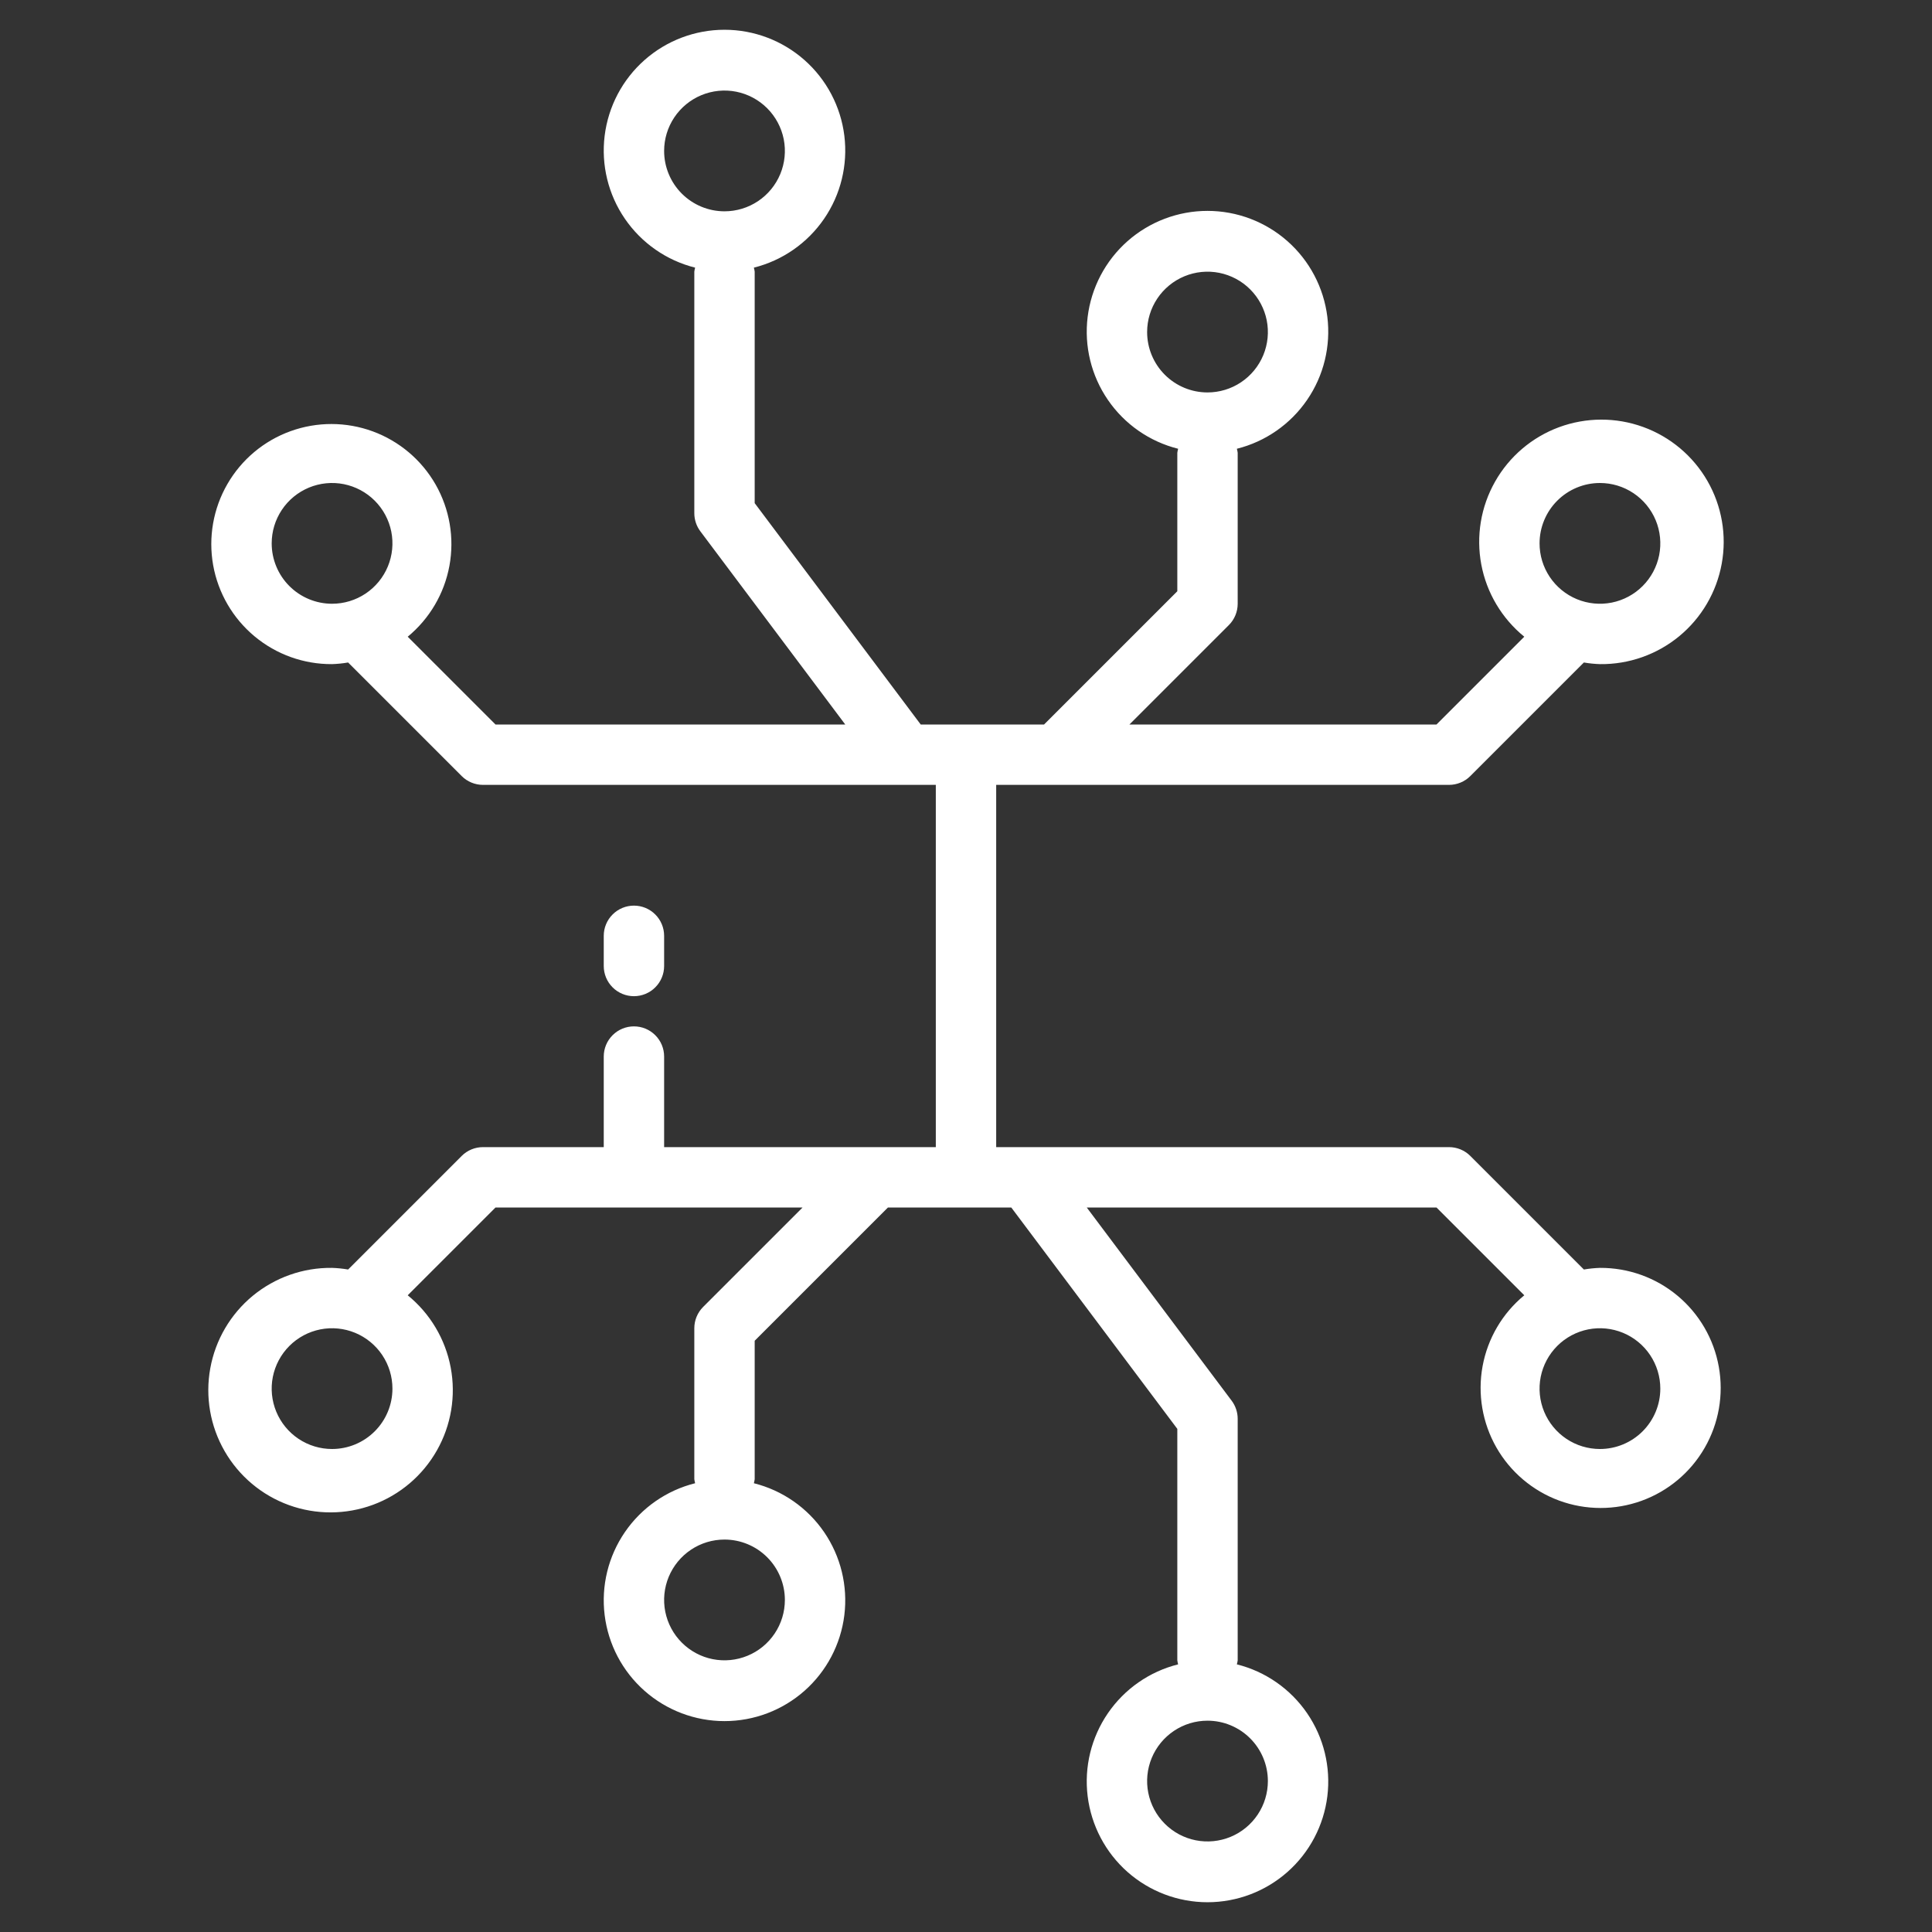 <svg width="64" height="64" viewBox="0 0 64 64" fill="none" xmlns="http://www.w3.org/2000/svg">
<rect x="0" y="0" width="64" height="64" fill="#333333" stroke="none"/>
<path d="M53 42C52.822 42.006 52.644 42.024 52.468 42.054L48.707 38.293C48.52 38.105 48.265 38 48 38H33V26H48C48.265 26 48.52 25.895 48.707 25.707L52.468 21.946C52.644 21.976 52.822 21.994 53 22C53.957 22.012 54.887 21.684 55.626 21.076C56.364 20.467 56.863 19.617 57.034 18.675C57.206 17.734 57.038 16.762 56.561 15.932C56.084 15.103 55.329 14.469 54.429 14.143C53.53 13.817 52.544 13.82 51.646 14.151C50.748 14.483 49.997 15.122 49.526 15.955C49.054 16.787 48.893 17.76 49.07 18.701C49.247 19.641 49.752 20.488 50.494 21.092L47.586 24H37.414L40.707 20.707C40.895 20.52 41 20.265 41 20V15C40.994 14.955 40.985 14.91 40.973 14.866C41.92 14.629 42.747 14.053 43.299 13.248C43.851 12.444 44.089 11.465 43.97 10.496C43.85 9.527 43.381 8.636 42.649 7.989C41.918 7.343 40.976 6.986 40 6.986C39.024 6.986 38.082 7.343 37.35 7.989C36.619 8.636 36.15 9.527 36.03 10.496C35.91 11.465 36.149 12.444 36.701 13.248C37.253 14.053 38.08 14.629 39.027 14.866C39.015 14.91 39.006 14.955 39 15V19.586L34.586 24H30.5L25 16.667V9C24.994 8.955 24.985 8.91 24.973 8.866C25.92 8.629 26.747 8.053 27.299 7.248C27.851 6.444 28.089 5.465 27.97 4.496C27.85 3.527 27.381 2.636 26.649 1.989C25.918 1.343 24.976 0.986 24 0.986C23.024 0.986 22.082 1.343 21.351 1.989C20.619 2.636 20.15 3.527 20.03 4.496C19.91 5.465 20.149 6.444 20.701 7.248C21.253 8.053 22.08 8.629 23.027 8.866C23.015 8.91 23.006 8.955 23 9V17C23 17.216 23.07 17.427 23.2 17.6L28 24H16.414L13.506 21.092C14.229 20.496 14.719 19.663 14.888 18.741C15.057 17.819 14.895 16.867 14.431 16.052C13.966 15.238 13.229 14.614 12.349 14.29C11.469 13.967 10.503 13.965 9.622 14.284C8.74 14.603 8 15.224 7.532 16.036C7.063 16.848 6.897 17.799 7.061 18.722C7.226 19.645 7.712 20.48 8.433 21.08C9.153 21.68 10.062 22.006 11 22C11.178 21.994 11.356 21.976 11.532 21.946L15.293 25.707C15.48 25.895 15.735 26 16 26H31V38H22V35C22 34.735 21.895 34.48 21.707 34.293C21.52 34.105 21.265 34 21 34C20.735 34 20.48 34.105 20.293 34.293C20.105 34.48 20 34.735 20 35V38H16C15.735 38 15.48 38.105 15.293 38.293L11.532 42.054C11.356 42.024 11.178 42.006 11 42C10.043 41.988 9.113 42.316 8.374 42.924C7.636 43.533 7.137 44.383 6.966 45.325C6.794 46.266 6.962 47.238 7.439 48.068C7.916 48.898 8.671 49.532 9.57 49.858C10.47 50.184 11.456 50.18 12.354 49.849C13.252 49.517 14.003 48.878 14.474 48.045C14.946 47.213 15.107 46.24 14.93 45.3C14.753 44.359 14.248 43.512 13.506 42.908L16.414 40H26.586L23.293 43.293C23.105 43.481 23 43.735 23 44V49C23.006 49.045 23.015 49.09 23.027 49.134C22.08 49.371 21.253 49.947 20.701 50.752C20.149 51.557 19.91 52.535 20.03 53.504C20.15 54.473 20.619 55.364 21.351 56.011C22.082 56.657 23.024 57.014 24 57.014C24.976 57.014 25.918 56.657 26.649 56.011C27.381 55.364 27.85 54.473 27.97 53.504C28.089 52.535 27.851 51.557 27.299 50.752C26.747 49.947 25.92 49.371 24.973 49.134C24.985 49.09 24.994 49.045 25 49V44.414L29.414 40H33.5L39 47.333V55C39.006 55.045 39.015 55.09 39.027 55.134C38.08 55.371 37.253 55.947 36.701 56.752C36.149 57.557 35.91 58.535 36.03 59.504C36.15 60.473 36.619 61.364 37.35 62.011C38.082 62.657 39.024 63.014 40 63.014C40.976 63.014 41.918 62.657 42.649 62.011C43.381 61.364 43.85 60.473 43.97 59.504C44.089 58.535 43.851 57.557 43.299 56.752C42.747 55.947 41.92 55.371 40.973 55.134C40.985 55.09 40.994 55.045 41 55V47C41 46.784 40.93 46.573 40.8 46.4L36 40H47.586L50.494 42.908C49.77 43.504 49.281 44.337 49.112 45.259C48.943 46.181 49.105 47.133 49.569 47.948C50.034 48.762 50.771 49.386 51.651 49.71C52.531 50.033 53.497 50.035 54.378 49.716C55.26 49.397 56 48.776 56.468 47.964C56.937 47.152 57.103 46.201 56.938 45.278C56.774 44.355 56.288 43.52 55.567 42.92C54.847 42.32 53.938 41.995 53 42ZM53 16C53.396 16 53.782 16.117 54.111 16.337C54.44 16.557 54.696 16.869 54.848 17.235C54.999 17.6 55.039 18.002 54.962 18.39C54.884 18.778 54.694 19.135 54.414 19.414C54.135 19.694 53.778 19.884 53.39 19.962C53.002 20.039 52.6 19.999 52.235 19.848C51.869 19.696 51.557 19.44 51.337 19.111C51.117 18.782 51 18.396 51 18C51 17.47 51.211 16.961 51.586 16.586C51.961 16.211 52.47 16 53 16ZM38 11C38 10.604 38.117 10.218 38.337 9.889C38.557 9.56 38.869 9.304 39.235 9.152C39.6 9.001 40.002 8.961 40.39 9.038C40.778 9.116 41.135 9.306 41.414 9.586C41.694 9.866 41.884 10.222 41.962 10.61C42.039 10.998 41.999 11.4 41.848 11.765C41.696 12.131 41.44 12.443 41.111 12.663C40.782 12.883 40.395 13 40 13C39.47 13 38.961 12.789 38.586 12.414C38.211 12.039 38 11.53 38 11ZM22 5C22 4.604 22.117 4.218 22.337 3.889C22.557 3.56 22.869 3.304 23.235 3.152C23.6 3.001 24.002 2.961 24.39 3.038C24.778 3.116 25.134 3.306 25.414 3.586C25.694 3.866 25.884 4.222 25.962 4.61C26.039 4.998 25.999 5.4 25.848 5.765C25.696 6.131 25.44 6.443 25.111 6.663C24.782 6.883 24.395 7 24 7C23.47 7 22.961 6.789 22.586 6.414C22.211 6.039 22 5.53 22 5ZM9 18C9 17.605 9.117 17.218 9.337 16.889C9.557 16.56 9.869 16.304 10.235 16.152C10.6 16.001 11.002 15.961 11.39 16.038C11.778 16.116 12.134 16.306 12.414 16.586C12.694 16.866 12.884 17.222 12.962 17.61C13.039 17.998 12.999 18.4 12.848 18.765C12.696 19.131 12.44 19.443 12.111 19.663C11.782 19.883 11.396 20 11 20C10.47 20 9.961 19.789 9.586 19.414C9.211 19.039 9 18.53 9 18ZM11 48C10.604 48 10.218 47.883 9.889 47.663C9.56 47.443 9.304 47.131 9.152 46.765C9.001 46.4 8.961 45.998 9.038 45.61C9.116 45.222 9.306 44.866 9.586 44.586C9.865 44.306 10.222 44.116 10.61 44.038C10.998 43.961 11.4 44.001 11.765 44.152C12.131 44.304 12.443 44.56 12.663 44.889C12.883 45.218 13 45.605 13 46C13 46.531 12.789 47.039 12.414 47.414C12.039 47.789 11.53 48 11 48ZM26 53C26 53.396 25.883 53.782 25.663 54.111C25.443 54.44 25.131 54.697 24.765 54.848C24.4 54.999 23.998 55.039 23.61 54.962C23.222 54.885 22.866 54.694 22.586 54.414C22.306 54.135 22.116 53.778 22.038 53.39C21.961 53.002 22.001 52.6 22.152 52.235C22.304 51.869 22.56 51.557 22.889 51.337C23.218 51.117 23.604 51 24 51C24.53 51 25.039 51.211 25.414 51.586C25.789 51.961 26 52.47 26 53ZM42 59C42 59.396 41.883 59.782 41.663 60.111C41.443 60.44 41.131 60.697 40.765 60.848C40.4 60.999 39.998 61.039 39.61 60.962C39.222 60.885 38.865 60.694 38.586 60.414C38.306 60.135 38.116 59.778 38.038 59.39C37.961 59.002 38.001 58.6 38.152 58.235C38.304 57.869 38.56 57.557 38.889 57.337C39.218 57.117 39.604 57 40 57C40.53 57 41.039 57.211 41.414 57.586C41.789 57.961 42 58.47 42 59ZM53 48C52.604 48 52.218 47.883 51.889 47.663C51.56 47.443 51.304 47.131 51.152 46.765C51.001 46.4 50.961 45.998 51.038 45.61C51.116 45.222 51.306 44.866 51.586 44.586C51.865 44.306 52.222 44.116 52.61 44.038C52.998 43.961 53.4 44.001 53.765 44.152C54.131 44.304 54.443 44.56 54.663 44.889C54.883 45.218 55 45.605 55 46C55 46.531 54.789 47.039 54.414 47.414C54.039 47.789 53.53 48 53 48Z" fill="white"/>
<path d="M21 33C21.265 33 21.52 32.895 21.707 32.707C21.895 32.52 22 32.265 22 32V31C22 30.735 21.895 30.48 21.707 30.293C21.52 30.105 21.265 30 21 30C20.735 30 20.48 30.105 20.293 30.293C20.105 30.48 20 30.735 20 31V32C20 32.265 20.105 32.52 20.293 32.707C20.48 32.895 20.735 33 21 33Z" fill="white"/>
</svg>

